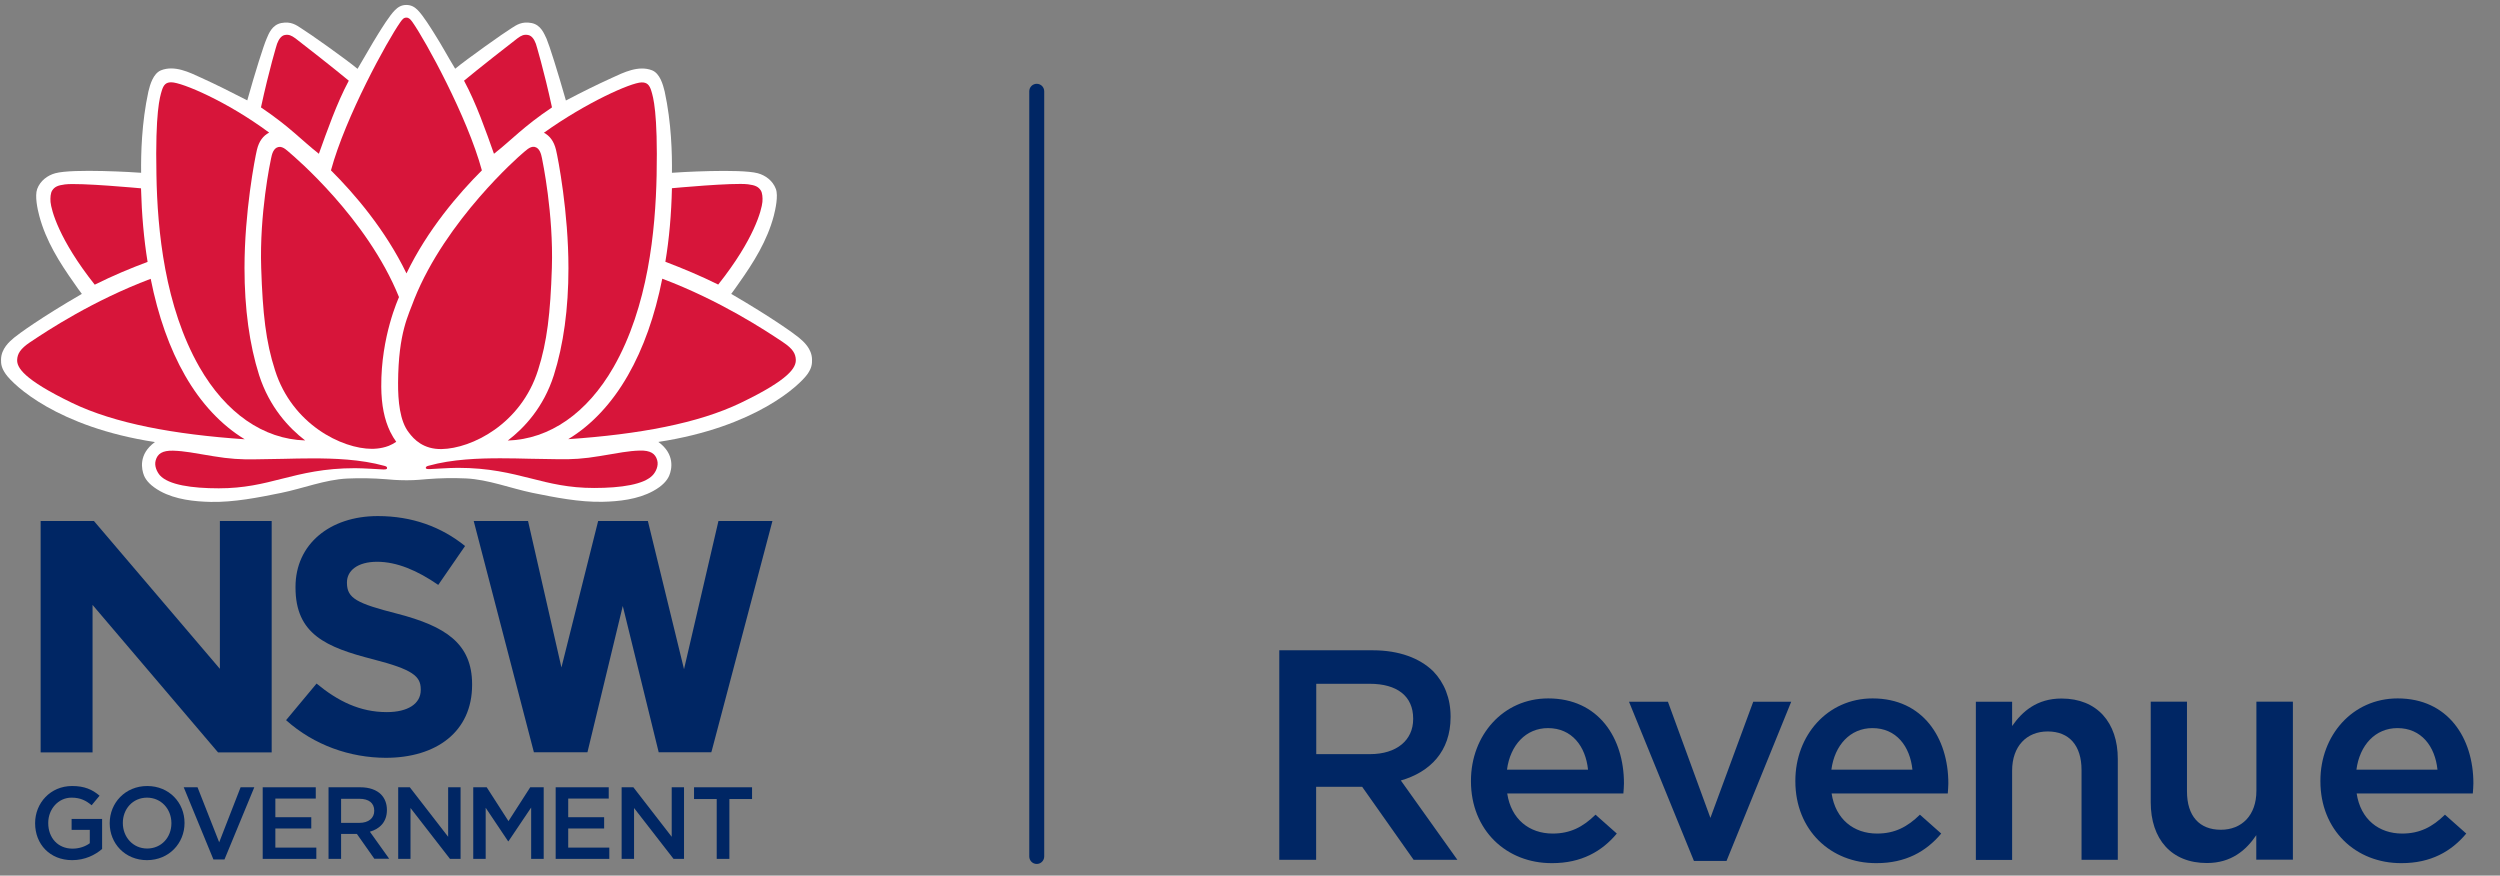 <svg width="217" height="76" viewBox="0 0 217 76" fill="none" xmlns="http://www.w3.org/2000/svg">
<rect x="0" y="0" width="217" height="76" fill="#808080" stroke="none"/>
<g clip-path="url(#clip0)">
<path d="M89.989 74.991C89.629 74.991 89.34 74.701 89.34 74.341V7.924C89.34 7.564 89.629 7.274 89.989 7.274C90.349 7.274 90.638 7.564 90.638 7.924V74.341C90.638 74.701 90.349 74.991 89.989 74.991Z" fill="#002664"/>
<path d="M19.085 58.054L8.154 45.224H3.527V65.308H8.034V52.508L18.925 65.308H23.581V45.224H19.085V58.054ZM62.361 45.224L59.373 58.084L56.236 45.224H51.919L48.732 57.934L45.834 45.224H41.118L46.343 65.298H50.99L54.057 52.599L57.175 65.298H61.741L61.791 65.129L67.047 45.224H62.361Z" fill="#002664"/>
<path d="M3.048 71.464V71.444C3.048 69.705 4.377 68.226 6.255 68.226C7.334 68.226 8.004 68.526 8.643 69.066L7.954 69.895C7.464 69.495 6.994 69.236 6.205 69.236C5.056 69.236 4.187 70.235 4.187 71.424V71.444C4.187 72.723 5.026 73.662 6.295 73.662C6.885 73.662 7.414 73.472 7.794 73.192V72.033H6.215V71.084H8.863V73.692C8.253 74.212 7.374 74.661 6.265 74.661C4.327 74.661 3.048 73.272 3.048 71.464Z" fill="#002664"/>
<path d="M9.522 71.464V71.444C9.522 69.695 10.871 68.226 12.78 68.226C14.688 68.226 16.017 69.675 16.017 71.424V71.444C16.017 73.192 14.668 74.661 12.76 74.661C10.851 74.661 9.522 73.212 9.522 71.464ZM14.878 71.464V71.444C14.878 70.235 13.999 69.236 12.76 69.236C11.521 69.236 10.662 70.225 10.662 71.424V71.444C10.662 72.653 11.541 73.652 12.77 73.652C14.019 73.652 14.878 72.673 14.878 71.464Z" fill="#002664"/>
<path d="M15.947 68.336H17.146L19.025 73.112L20.884 68.336H22.073L19.485 74.601H18.525L15.947 68.336Z" fill="#002664"/>
<path d="M22.802 68.336H27.408V69.316H23.901V70.934H27.019V71.913H23.901V73.572H27.458V74.551H22.802V68.336Z" fill="#002664"/>
<path d="M28.517 68.336H31.285C32.065 68.336 32.684 68.566 33.074 68.956C33.404 69.296 33.584 69.755 33.584 70.295V70.315C33.584 71.334 32.974 71.943 32.105 72.193L33.783 74.541H32.494L30.976 72.383H29.607V74.551H28.517V68.336ZM31.205 71.424C31.985 71.424 32.484 71.014 32.484 70.385V70.365C32.484 69.695 32.005 69.335 31.195 69.335H29.607V71.424H31.205Z" fill="#002664"/>
<path d="M34.563 68.336H35.572L38.899 72.633V68.336H39.978V74.551H39.059L35.632 70.135V74.551H34.563V68.336Z" fill="#002664"/>
<path d="M41.078 68.336H42.247L44.135 71.274L46.024 68.336H47.193V74.551H46.104V70.095L44.135 73.023H44.105L42.157 70.115V74.551H41.078V68.336Z" fill="#002664"/>
<path d="M48.232 68.336H52.838V69.316H49.321V70.934H52.439V71.913H49.321V73.572H52.888V74.551H48.232V68.336Z" fill="#002664"/>
<path d="M53.957 68.336H54.977L58.304 72.633V68.336H59.373V74.551H58.464L55.036 70.135V74.551H53.957V68.336Z" fill="#002664"/>
<path d="M62.211 69.356H60.242V68.336H65.278V69.356H63.31V74.551H62.211V69.356Z" fill="#002664"/>
<path d="M24.83 62.511L27.478 59.333C29.317 60.852 31.235 61.811 33.574 61.811C35.412 61.811 36.521 61.082 36.521 59.893V59.833C36.521 58.694 35.822 58.114 32.414 57.235C28.308 56.186 25.65 55.047 25.65 51V50.94C25.65 47.243 28.617 44.795 32.794 44.795C35.762 44.795 38.3 45.724 40.368 47.393L38.04 50.77C36.231 49.521 34.453 48.762 32.734 48.762C31.015 48.762 30.116 49.551 30.116 50.54V50.6C30.116 51.939 30.986 52.379 34.513 53.278C38.65 54.357 40.978 55.846 40.978 59.393V59.453C40.978 63.5 37.89 65.778 33.484 65.778C30.396 65.768 27.279 64.699 24.83 62.511Z" fill="#002664"/>
<path d="M70.484 31.195C70.464 30.266 69.755 29.646 69.345 29.307C68.936 28.967 67.037 27.588 63.47 25.51C63.75 25.15 63.86 24.96 64.129 24.59C65.418 22.772 66.597 20.893 67.167 18.725C67.307 18.176 67.567 17.006 67.347 16.407C67.077 15.678 66.438 15.218 65.778 15.038C64.249 14.628 58.764 14.958 58.324 14.998C58.344 13.359 58.284 10.671 57.694 7.944C57.545 7.334 57.285 6.385 56.605 6.105C55.426 5.645 54.137 6.285 53.098 6.765C51.679 7.414 50.63 7.934 49.121 8.723C48.422 6.265 47.692 3.947 47.443 3.367C47.233 2.938 46.963 2.158 46.134 1.998C45.294 1.838 44.835 2.168 44.425 2.428C43.706 2.868 40.558 5.106 39.509 5.965C38.799 4.796 38.37 3.967 37.69 2.898C37.431 2.488 36.751 1.379 36.261 0.879C35.992 0.609 35.702 0.43 35.262 0.43C34.843 0.43 34.543 0.619 34.283 0.879C33.793 1.369 33.114 2.488 32.854 2.898C32.185 3.967 31.745 4.796 31.035 5.975C29.986 5.106 26.839 2.878 26.119 2.438C25.72 2.178 25.26 1.838 24.421 1.998C23.601 2.158 23.322 2.938 23.142 3.357C22.882 3.947 22.152 6.255 21.463 8.713C19.944 7.934 18.895 7.404 17.476 6.755C16.437 6.275 15.148 5.635 13.969 6.105C13.3 6.385 13.03 7.324 12.88 7.944C12.29 10.671 12.23 13.359 12.25 14.998C11.811 14.958 6.315 14.618 4.796 15.038C4.137 15.218 3.497 15.678 3.227 16.407C3.008 17.006 3.257 18.176 3.407 18.725C3.977 20.893 5.156 22.772 6.445 24.59C6.705 24.96 6.825 25.15 7.104 25.51C3.537 27.578 1.639 28.967 1.229 29.307C0.819 29.646 0.11 30.266 0.09 31.195C0.08 31.605 0.13 31.945 0.5 32.474C1.179 33.434 4.966 37.071 13.449 38.37C11.991 39.429 12.29 40.748 12.5 41.277C12.67 41.697 13.08 42.177 13.909 42.636C15.238 43.366 16.887 43.535 18.296 43.566C20.304 43.605 22.422 43.186 24.391 42.786C26.269 42.406 28.228 41.627 30.146 41.537C31.265 41.487 32.394 41.507 33.514 41.597C33.903 41.627 34.413 41.687 35.312 41.687C36.102 41.687 36.691 41.617 37.081 41.587C38.2 41.497 39.319 41.477 40.448 41.527C42.367 41.617 44.325 42.386 46.203 42.776C48.172 43.176 50.28 43.596 52.299 43.556C53.698 43.526 55.346 43.356 56.685 42.626C57.515 42.177 57.924 41.687 58.094 41.267C58.314 40.738 58.604 39.419 57.145 38.36C65.628 37.061 69.415 33.423 70.095 32.464C70.454 31.945 70.494 31.605 70.484 31.195Z" fill="white"/>
<path d="M48.262 13.009C48.442 13.759 49.341 18.405 49.341 23.271C49.341 26.799 48.911 29.926 48.072 32.574C47.183 35.362 45.494 37.16 44.075 38.239C47.702 38.12 50.96 35.871 53.258 31.864C56.255 26.619 56.895 20.024 56.995 15.208C57.105 9.722 56.695 8.423 56.535 7.893C56.375 7.364 56.156 7.144 55.686 7.154C54.757 7.174 50.86 8.913 47.213 11.521C47.722 11.79 48.082 12.26 48.262 13.009Z" fill="#D7153A"/>
<path d="M38.34 38.979C40.928 38.929 45.214 36.831 46.703 32.125C47.492 29.657 47.772 27.198 47.902 23.262C48.052 18.535 47.093 13.999 47.043 13.729C46.973 13.379 46.843 12.84 46.403 12.75C45.994 12.67 45.594 13.12 45.334 13.329C45.074 13.539 38.729 19.085 35.972 25.939C35.462 27.358 34.583 28.827 34.553 33.214C34.543 34.792 34.703 36.561 35.492 37.55C35.922 38.13 36.741 39.009 38.34 38.979Z" fill="#D7153A"/>
<path d="M47.912 9.322C47.203 6.045 46.523 3.817 46.513 3.797C46.363 3.397 46.154 3.097 45.834 3.037C45.484 2.977 45.264 3.067 44.915 3.327C44.465 3.657 41.307 6.145 40.278 7.004C41.337 8.963 42.187 11.401 42.876 13.349C44.445 12.12 45.374 11.031 47.912 9.322Z" fill="#D7153A"/>
<path d="M66.178 17.526C66.208 17.166 66.178 16.737 66.028 16.517C65.828 16.217 65.568 16.077 64.929 15.997C63.65 15.837 58.324 16.337 58.324 16.337C58.274 18.605 58.084 20.753 57.754 22.722C59.293 23.311 60.742 23.911 62.341 24.7C65.468 20.763 66.108 18.235 66.178 17.526Z" fill="#D7153A"/>
<path d="M69.076 31.215C69.055 30.695 68.816 30.266 67.956 29.696C66.418 28.667 62.511 26.089 57.485 24.191C56.845 27.418 55.846 30.236 54.507 32.574C53.128 34.992 51.349 36.901 49.321 38.12C55.456 37.7 60.602 36.751 64.309 34.962C68.546 32.924 69.105 31.895 69.076 31.215Z" fill="#D7153A"/>
<path d="M55.546 39.109C54.527 39.139 53.738 39.309 52.049 39.589C50.69 39.819 49.631 39.889 48.362 39.858C47.622 39.839 45.974 39.819 45.974 39.819C45.204 39.798 44.325 39.779 43.446 39.779C41.617 39.779 39.259 39.849 37.191 40.428C37.081 40.458 36.951 40.498 36.961 40.618C36.971 40.718 37.131 40.718 37.291 40.718C37.45 40.718 38.979 40.608 39.729 40.608C42.447 40.608 44.295 41.078 46.084 41.527C47.772 41.957 49.361 42.356 51.569 42.356C53.907 42.356 55.926 42.057 56.675 41.227C56.925 40.948 57.185 40.428 57.045 39.948C56.885 39.369 56.455 39.089 55.546 39.109Z" fill="#D7153A"/>
<path d="M17.306 31.855C19.605 35.862 22.862 38.12 26.489 38.23C25.08 37.151 23.392 35.352 22.492 32.564C21.653 29.916 21.223 26.789 21.223 23.262C21.223 18.395 22.122 13.749 22.302 13C22.482 12.25 22.842 11.781 23.362 11.511C19.665 8.773 15.807 7.164 14.888 7.144C14.419 7.134 14.199 7.344 14.039 7.884C13.879 8.413 13.469 9.712 13.579 15.198C13.659 20.014 14.309 26.609 17.306 31.855Z" fill="#D7153A"/>
<path d="M25.24 13.339C24.98 13.129 24.581 12.67 24.171 12.76C23.731 12.85 23.601 13.389 23.532 13.739C23.471 14.009 22.512 18.545 22.672 23.271C22.802 27.208 23.072 29.666 23.871 32.134C25.36 36.84 29.687 38.959 32.285 38.959C32.285 38.959 33.024 38.979 33.743 38.699C33.953 38.619 34.163 38.499 34.393 38.349C34.203 38.09 34.033 37.8 33.873 37.48C33.364 36.431 33.104 35.152 33.094 33.563C33.064 29.177 34.603 25.879 34.633 25.789C31.865 18.925 25.49 13.559 25.24 13.339Z" fill="#D7153A"/>
<path d="M35.282 23.731C37.111 19.934 39.809 16.806 41.827 14.788C40.568 10.142 36.941 3.537 35.802 1.918C35.632 1.688 35.502 1.529 35.272 1.529C35.032 1.529 34.922 1.688 34.753 1.918C33.614 3.537 29.986 10.142 28.727 14.788C30.756 16.806 33.444 19.934 35.282 23.731Z" fill="#D7153A"/>
<path d="M30.276 7.004C29.247 6.145 26.089 3.657 25.64 3.327C25.29 3.078 25.08 2.978 24.72 3.038C24.421 3.097 24.201 3.397 24.051 3.797C24.041 3.807 23.361 6.045 22.652 9.323C25.18 11.031 26.119 12.12 27.678 13.349C28.378 11.401 29.227 8.963 30.276 7.004Z" fill="#D7153A"/>
<path d="M8.223 24.71C9.832 23.911 11.271 23.311 12.81 22.732C12.49 20.764 12.3 18.615 12.24 16.347C12.24 16.347 6.915 15.847 5.636 16.007C4.996 16.087 4.736 16.227 4.536 16.527C4.386 16.747 4.357 17.166 4.386 17.536C4.456 18.236 5.096 20.764 8.223 24.71Z" fill="#D7153A"/>
<path d="M16.057 32.584C14.718 30.246 13.719 27.418 13.08 24.201C8.054 26.099 4.147 28.677 2.608 29.706C1.759 30.276 1.519 30.706 1.489 31.225C1.459 31.895 2.018 32.924 6.255 34.972C9.962 36.761 15.118 37.71 21.243 38.13C19.215 36.901 17.436 35.002 16.057 32.584Z" fill="#D7153A"/>
<path d="M33.374 40.438C31.295 39.858 28.937 39.788 27.119 39.788C26.239 39.788 25.37 39.808 24.591 39.828C24.591 39.828 22.942 39.848 22.202 39.868C20.943 39.898 19.884 39.828 18.515 39.599C16.817 39.319 16.037 39.149 15.018 39.119C14.099 39.099 13.669 39.379 13.509 39.978C13.379 40.448 13.629 40.967 13.879 41.257C14.628 42.087 16.647 42.386 18.985 42.386C21.193 42.386 22.792 41.987 24.471 41.557C26.259 41.107 28.118 40.638 30.826 40.638C31.575 40.638 33.094 40.748 33.264 40.748C33.424 40.748 33.584 40.748 33.593 40.648C33.623 40.508 33.483 40.468 33.374 40.438Z" fill="#D7153A"/>
<path d="M111.052 56.445H119.156C121.444 56.445 123.233 57.125 124.402 58.264C125.361 59.253 125.911 60.602 125.911 62.191V62.241C125.911 65.228 124.122 67.017 121.594 67.746L126.5 74.631H122.703L118.237 68.296H114.24V74.631H111.042V56.445H111.052ZM118.926 65.458C121.214 65.458 122.663 64.259 122.663 62.42V62.37C122.663 60.422 121.264 59.353 118.896 59.353H114.25V65.458H118.926Z" fill="#002664"/>
<path d="M127.679 67.816V67.766C127.679 63.839 130.457 60.622 134.384 60.622C138.75 60.622 140.959 64.049 140.959 67.996C140.959 68.286 140.929 68.566 140.909 68.875H130.827C131.166 71.114 132.745 72.353 134.774 72.353C136.302 72.353 137.402 71.783 138.491 70.714L140.339 72.353C139.04 73.911 137.252 74.921 134.724 74.921C130.747 74.941 127.679 72.053 127.679 67.816ZM137.841 66.807C137.631 64.778 136.442 63.2 134.364 63.2C132.445 63.2 131.086 64.678 130.807 66.807H137.841Z" fill="#002664"/>
<path d="M141.398 60.912H144.776L148.463 70.994L152.18 60.912H155.477L149.862 74.731H147.034L141.398 60.912Z" fill="#002664"/>
<path d="M155.837 67.816V67.766C155.837 63.839 158.615 60.622 162.542 60.622C166.908 60.622 169.116 64.049 169.116 67.996C169.116 68.286 169.086 68.566 169.067 68.875H158.984C159.324 71.114 160.903 72.353 162.931 72.353C164.46 72.353 165.559 71.783 166.648 70.714L168.497 72.353C167.198 73.911 165.409 74.921 162.881 74.921C158.905 74.941 155.837 72.053 155.837 67.816ZM165.999 66.807C165.789 64.778 164.6 63.2 162.522 63.2C160.603 63.2 159.244 64.678 158.964 66.807H165.999Z" fill="#002664"/>
<path d="M171.505 60.912H174.652V63.02C175.531 61.751 176.81 60.632 178.939 60.632C182.026 60.632 183.825 62.71 183.825 65.878V74.631H180.677V66.837C180.677 64.709 179.608 63.49 177.74 63.49C175.921 63.49 174.652 64.759 174.652 66.897V74.641H171.505V60.912Z" fill="#002664"/>
<path d="M186.683 69.635V60.902H189.83V68.696C189.83 70.824 190.899 72.023 192.768 72.023C194.586 72.023 195.855 70.774 195.855 68.646V60.902H199.023V74.621H195.845V72.493C194.966 73.792 193.687 74.911 191.559 74.911C188.471 74.911 186.683 72.832 186.683 69.635Z" fill="#002664"/>
<path d="M201.411 67.816V67.766C201.411 63.839 204.189 60.622 208.116 60.622C212.482 60.622 214.69 64.049 214.69 67.996C214.69 68.286 214.66 68.566 214.64 68.875H204.558C204.898 71.114 206.477 72.353 208.505 72.353C210.034 72.353 211.133 71.783 212.222 70.714L214.071 72.353C212.772 73.911 210.983 74.921 208.455 74.921C204.479 74.941 201.411 72.053 201.411 67.816ZM211.573 66.807C211.363 64.778 210.174 63.2 208.096 63.2C206.177 63.2 204.818 64.678 204.538 66.807H211.573Z" fill="#002664"/>
</g>
<defs>
<clipPath id="clip0">
<rect width="216.839" height="76" fill="white"/>
</clipPath>
</defs>
</svg>
